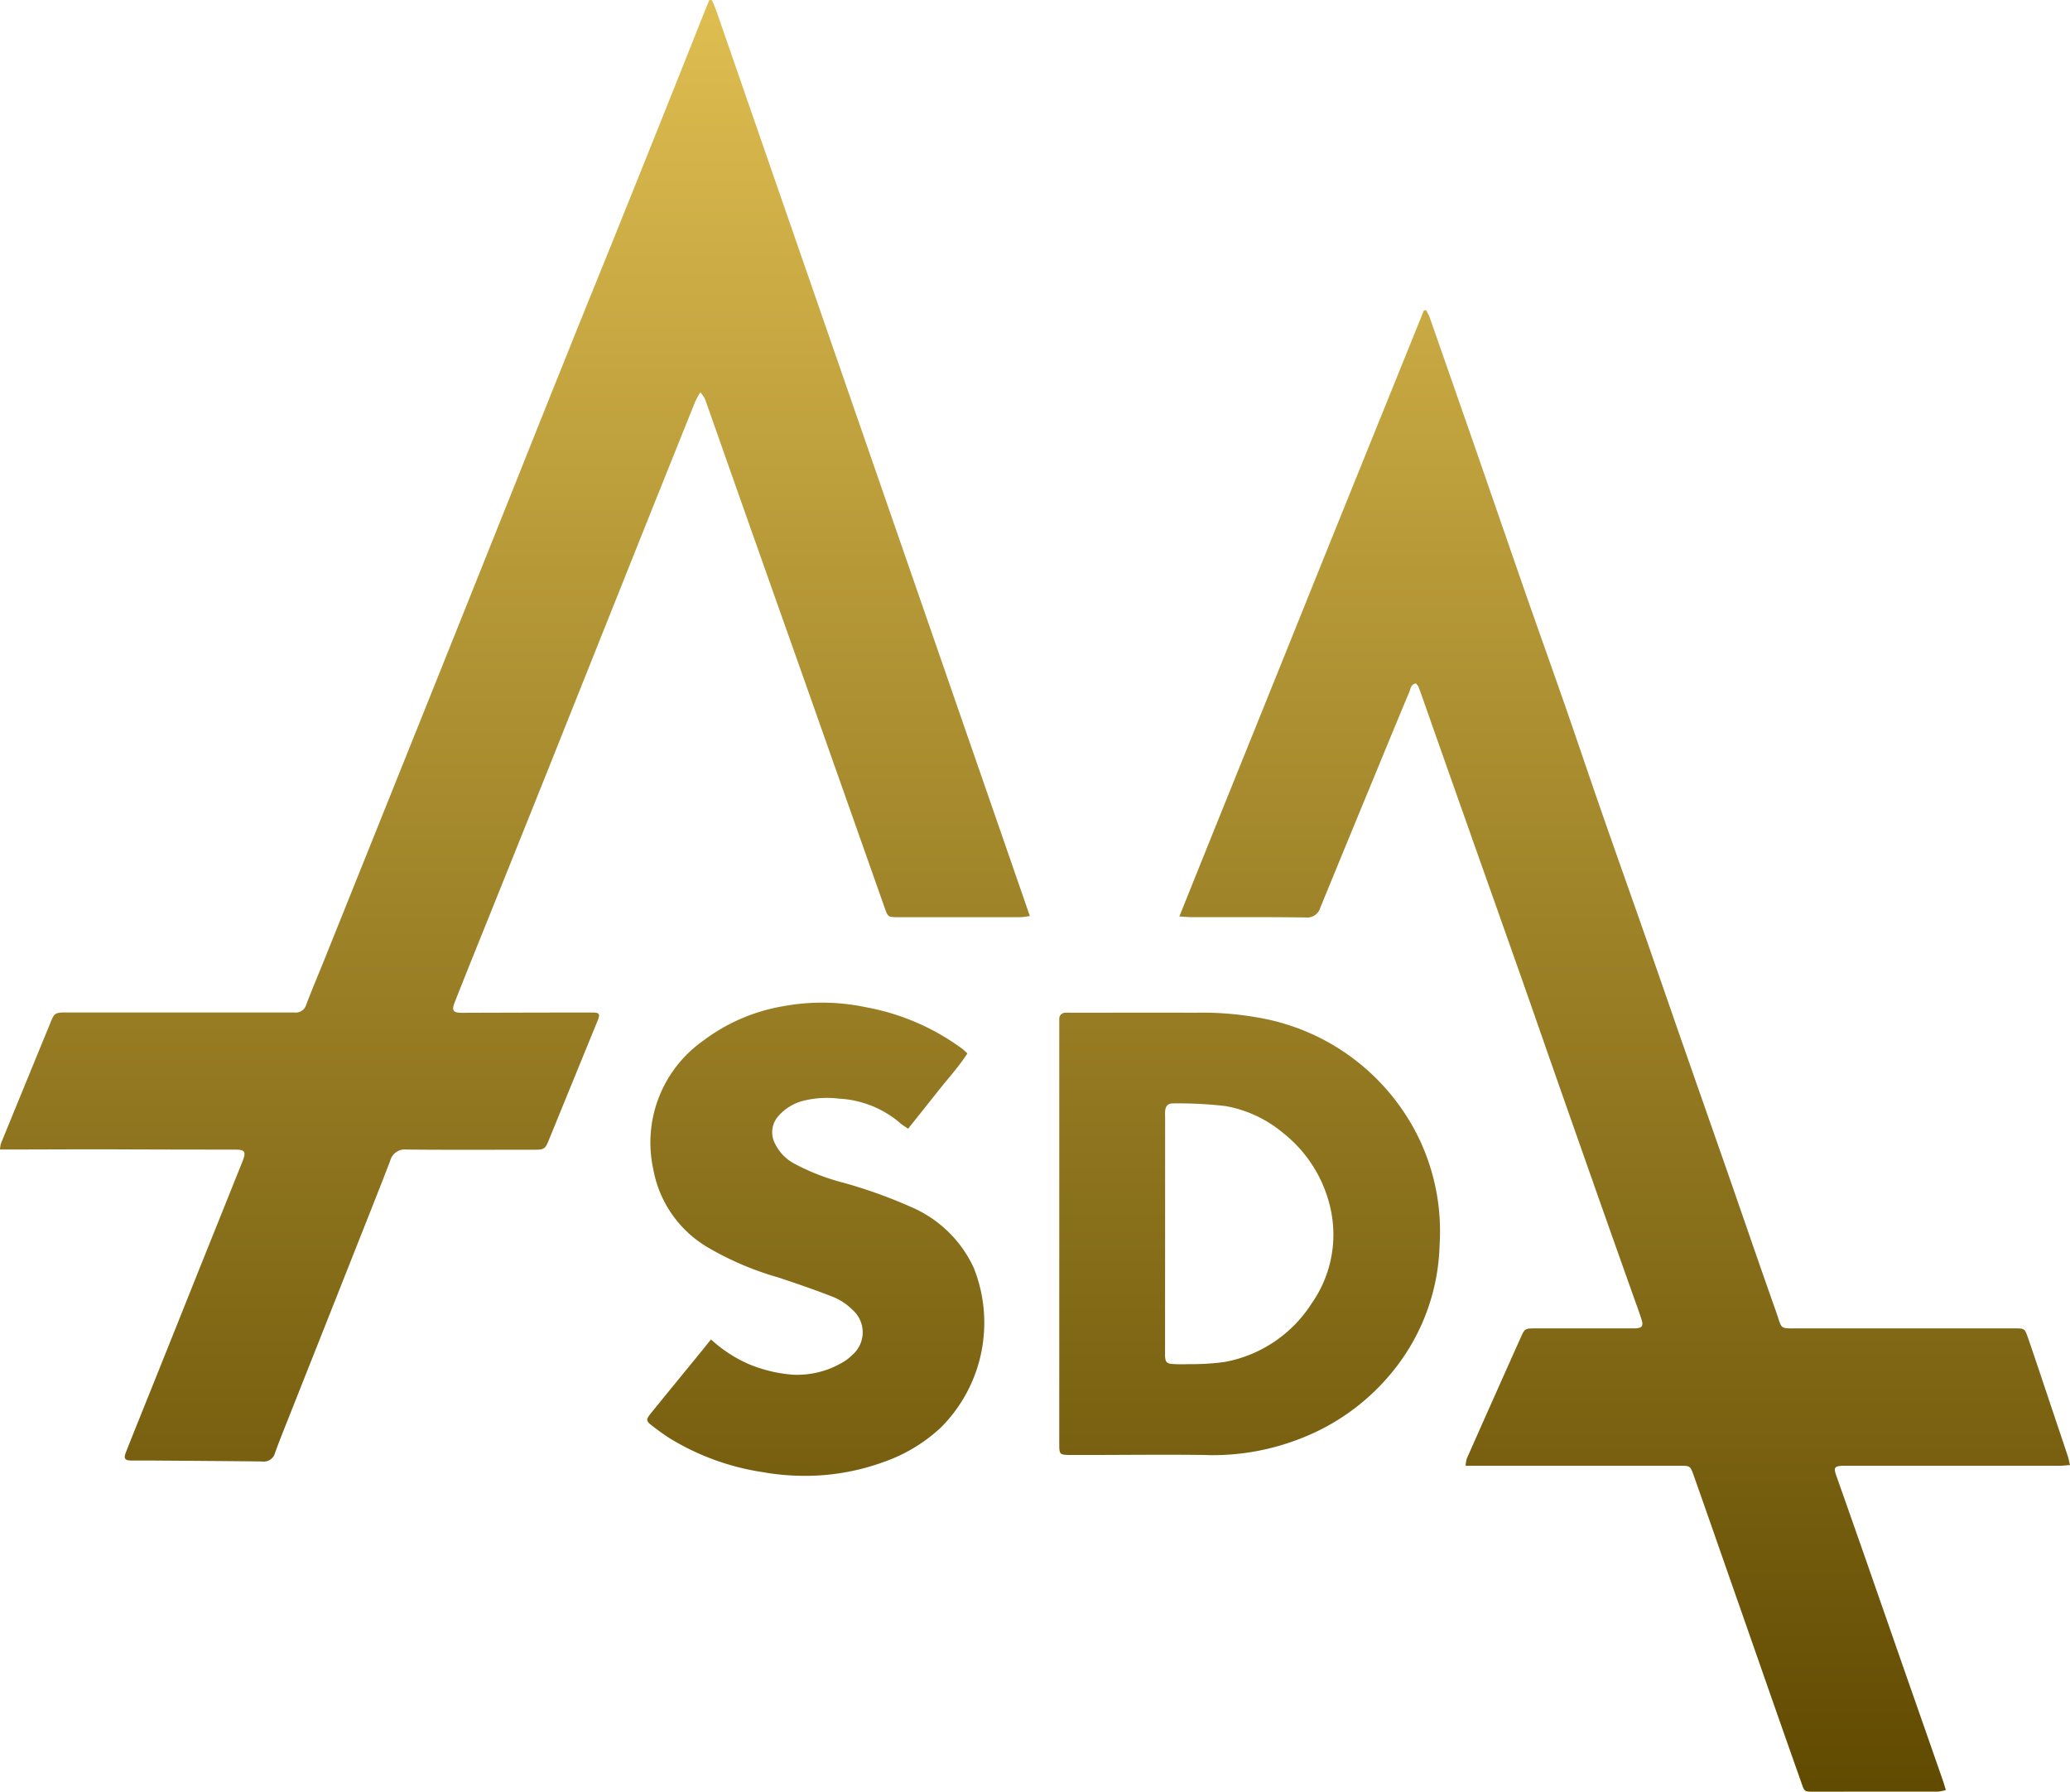 <svg xmlns="http://www.w3.org/2000/svg" xmlns:xlink="http://www.w3.org/1999/xlink" width="78.496" height="67.936" viewBox="0 0 78.496 67.936">
  <defs>
    <linearGradient id="linear-gradient" x1="0.5" x2="0.5" y2="1" gradientUnits="objectBoundingBox">
      <stop offset="0" stop-color="#dfbe51"/>
      <stop offset="1" stop-color="#604a01"/>
    </linearGradient>
  </defs>
  <path id="asda" d="M71.738,67.934c-.3,0-.313-.008-.41-.286q-.664-1.878-1.322-3.762-.768-2.2-1.54-4.405c-.411-1.174-.82-2.354-1.236-3.526-.133-.379-.142-.377-.531-.377H58.576a1.258,1.258,0,0,1,.048-.278q1.01-2.279,2.028-4.552c.169-.379.167-.379.583-.379q1.837,0,3.674,0c.037,0,.072,0,.106,0,.257-.016.313-.091.231-.344-.1-.317-.219-.628-.329-.941q-.566-1.593-1.13-3.187-.859-2.438-1.714-4.873c-.432-1.231-.86-2.467-1.293-3.7-.354-1.007-.712-2.013-1.066-3.02q-.568-1.594-1.13-3.19Q57.8,28.9,57.021,26.683c-.075-.212-.147-.427-.229-.636a.533.533,0,0,0-.1-.132c-.2.031-.2.209-.251.326-.424,1.007-.838,2.018-1.256,3.029q-1.06,2.569-2.115,5.137a.516.516,0,0,1-.552.381c-1.017-.014-2.032-.013-3.05-.013q-.651,0-1.3,0c-.125,0-.251-.012-.446-.024,1.556-3.881,3.107-7.7,4.645-11.525s3.085-7.636,4.627-11.452c.029,0,.058-.01.086-.016.043.093.1.182.134.276q.887,2.535,1.771,5.076.855,2.473,1.711,4.945c.518,1.491,1.05,2.975,1.571,4.467S63.289,29.51,63.808,31s1.05,2.977,1.57,4.466c.513,1.468,1.02,2.938,1.533,4.409.527,1.511,1.058,3.022,1.585,4.536.618,1.771,1.223,3.546,1.85,5.313.249.708.105.644.881.644q4.084,0,8.168,0c.371,0,.383,0,.508.356.332.963.651,1.931.977,2.9.177.529.356,1.057.531,1.585.033.1.049.2.085.34-.158.014-.274.029-.387.029h-8.2c-.355.006-.387.068-.266.4.323.908.638,1.816.958,2.722q.481,1.381.961,2.758.562,1.616,1.127,3.228.487,1.393.974,2.788c.043.119.076.243.125.4a1.792,1.792,0,0,1-.3.059l-2.372,0Zm-39.712-12.1a9.435,9.435,0,0,1-3.6-1.28c-.23-.144-.451-.305-.669-.472-.27-.205-.274-.248-.064-.508q.856-1.053,1.713-2.1c.18-.219.355-.438.556-.686a5.156,5.156,0,0,0,1.487.958,5.473,5.473,0,0,0,1.588.377,3.384,3.384,0,0,0,1.88-.445,1.761,1.761,0,0,0,.4-.3,1.132,1.132,0,0,0,.017-1.707,2.244,2.244,0,0,0-.7-.478c-.694-.275-1.4-.515-2.111-.753a11.513,11.513,0,0,1-2.769-1.194A4.335,4.335,0,0,1,27.77,44.32a4.723,4.723,0,0,1,1.9-4.862,6.962,6.962,0,0,1,3.047-1.308,8.065,8.065,0,0,1,3.116.041A8.821,8.821,0,0,1,39.5,39.775c.054.044.1.093.185.167-.331.513-.739.956-1.11,1.425s-.75.943-1.139,1.431c-.113-.078-.194-.127-.265-.183a3.875,3.875,0,0,0-2.364-.958,3.724,3.724,0,0,0-1.415.1,1.874,1.874,0,0,0-.86.544.923.923,0,0,0-.144,1.061,1.71,1.71,0,0,0,.729.758,8.385,8.385,0,0,0,1.853.722,18.54,18.54,0,0,1,2.58.924,4.6,4.6,0,0,1,2.376,2.309,5.617,5.617,0,0,1-1.25,6.055,6.123,6.123,0,0,1-2.154,1.3,8.709,8.709,0,0,1-3,.53A9.365,9.365,0,0,1,32.026,55.838Zm-19.072-.419c-1.427-.017-2.854-.025-4.279-.036-.126,0-.254,0-.379,0-.1,0-.2,0-.3,0-.27,0-.317-.071-.216-.327.3-.761.609-1.522.914-2.282q.936-2.331,1.868-4.664.79-1.964,1.579-3.933c.023-.055.044-.109.067-.165.13-.342.076-.418-.3-.418q-2.5,0-4.995-.011c-1.178,0-2.356.006-3.532.008H3a1.509,1.509,0,0,1,.031-.218q.952-2.326,1.905-4.648c.122-.3.175-.331.547-.331h8.49c.06,0,.12,0,.179,0a.414.414,0,0,0,.462-.3c.22-.576.461-1.145.692-1.717q1.627-4.049,3.253-8.1,1.554-3.868,3.1-7.736c.968-2.413,1.927-4.83,2.9-7.244.72-1.8,1.454-3.587,2.172-5.383Q28.174,4.328,29.6.738c.1-.251.2-.5.3-.737a.381.381,0,0,1,.074.006c.011,0,.027.006.03.013.055.131.112.259.16.392L42.053,34.733a3.067,3.067,0,0,1-.338.044q-2.357,0-4.71,0c-.311,0-.339-.022-.44-.306q-1.048-2.971-2.1-5.947Q33.4,25.5,32.328,22.48q-.926-2.619-1.851-5.241c-.249-.706-.494-1.412-.747-2.117a1.351,1.351,0,0,0-.174-.245,3.232,3.232,0,0,0-.2.369q-1.408,3.5-2.808,7.009Q25.171,25.7,23.8,29.138q-1.384,3.456-2.776,6.907c-.262.651-.521,1.3-.778,1.952-.128.325-.064.406.274.406q2.477-.009,4.958-.011c.251,0,.286.062.188.3q-.93,2.273-1.859,4.549c-.131.321-.177.353-.529.353-1.619,0-3.236.01-4.854-.006a.576.576,0,0,0-.63.432c-.507,1.319-1.034,2.63-1.552,3.942q-1.094,2.763-2.191,5.528c-.208.531-.426,1.057-.619,1.592a.444.444,0,0,1-.47.336Zm35.771-.246c-1.58-.021-3.161,0-4.742,0-.144,0-.286,0-.428,0-.361-.006-.387-.031-.387-.385q0-2.674,0-5.35V38.879c0-.085,0-.167,0-.248A.226.226,0,0,1,43.4,38.4c.08-.008.165,0,.248,0,1.557,0,3.116-.008,4.673,0a12.1,12.1,0,0,1,2.553.214A8.326,8.326,0,0,1,56.8,43.148a8.149,8.149,0,0,1,.791,4.046,7.929,7.929,0,0,1-1.615,4.6,8.384,8.384,0,0,1-3.657,2.75,9.1,9.1,0,0,1-3.439.631Zm-1.546-3.918c0,.059,0,.117,0,.176.016.214.066.276.277.291a5.448,5.448,0,0,0,.606.006,9.3,9.3,0,0,0,1.384-.083,4.981,4.981,0,0,0,3.3-2.229,4.537,4.537,0,0,0,.727-3.5,5.033,5.033,0,0,0-1.808-2.945,4.665,4.665,0,0,0-2.2-1.029,15.563,15.563,0,0,0-1.989-.1c-.189,0-.274.1-.294.288a1.886,1.886,0,0,0,0,.214V46.8h0Z" transform="translate(-3 -0.001)" fill="url(#linear-gradient)"/>
</svg>
